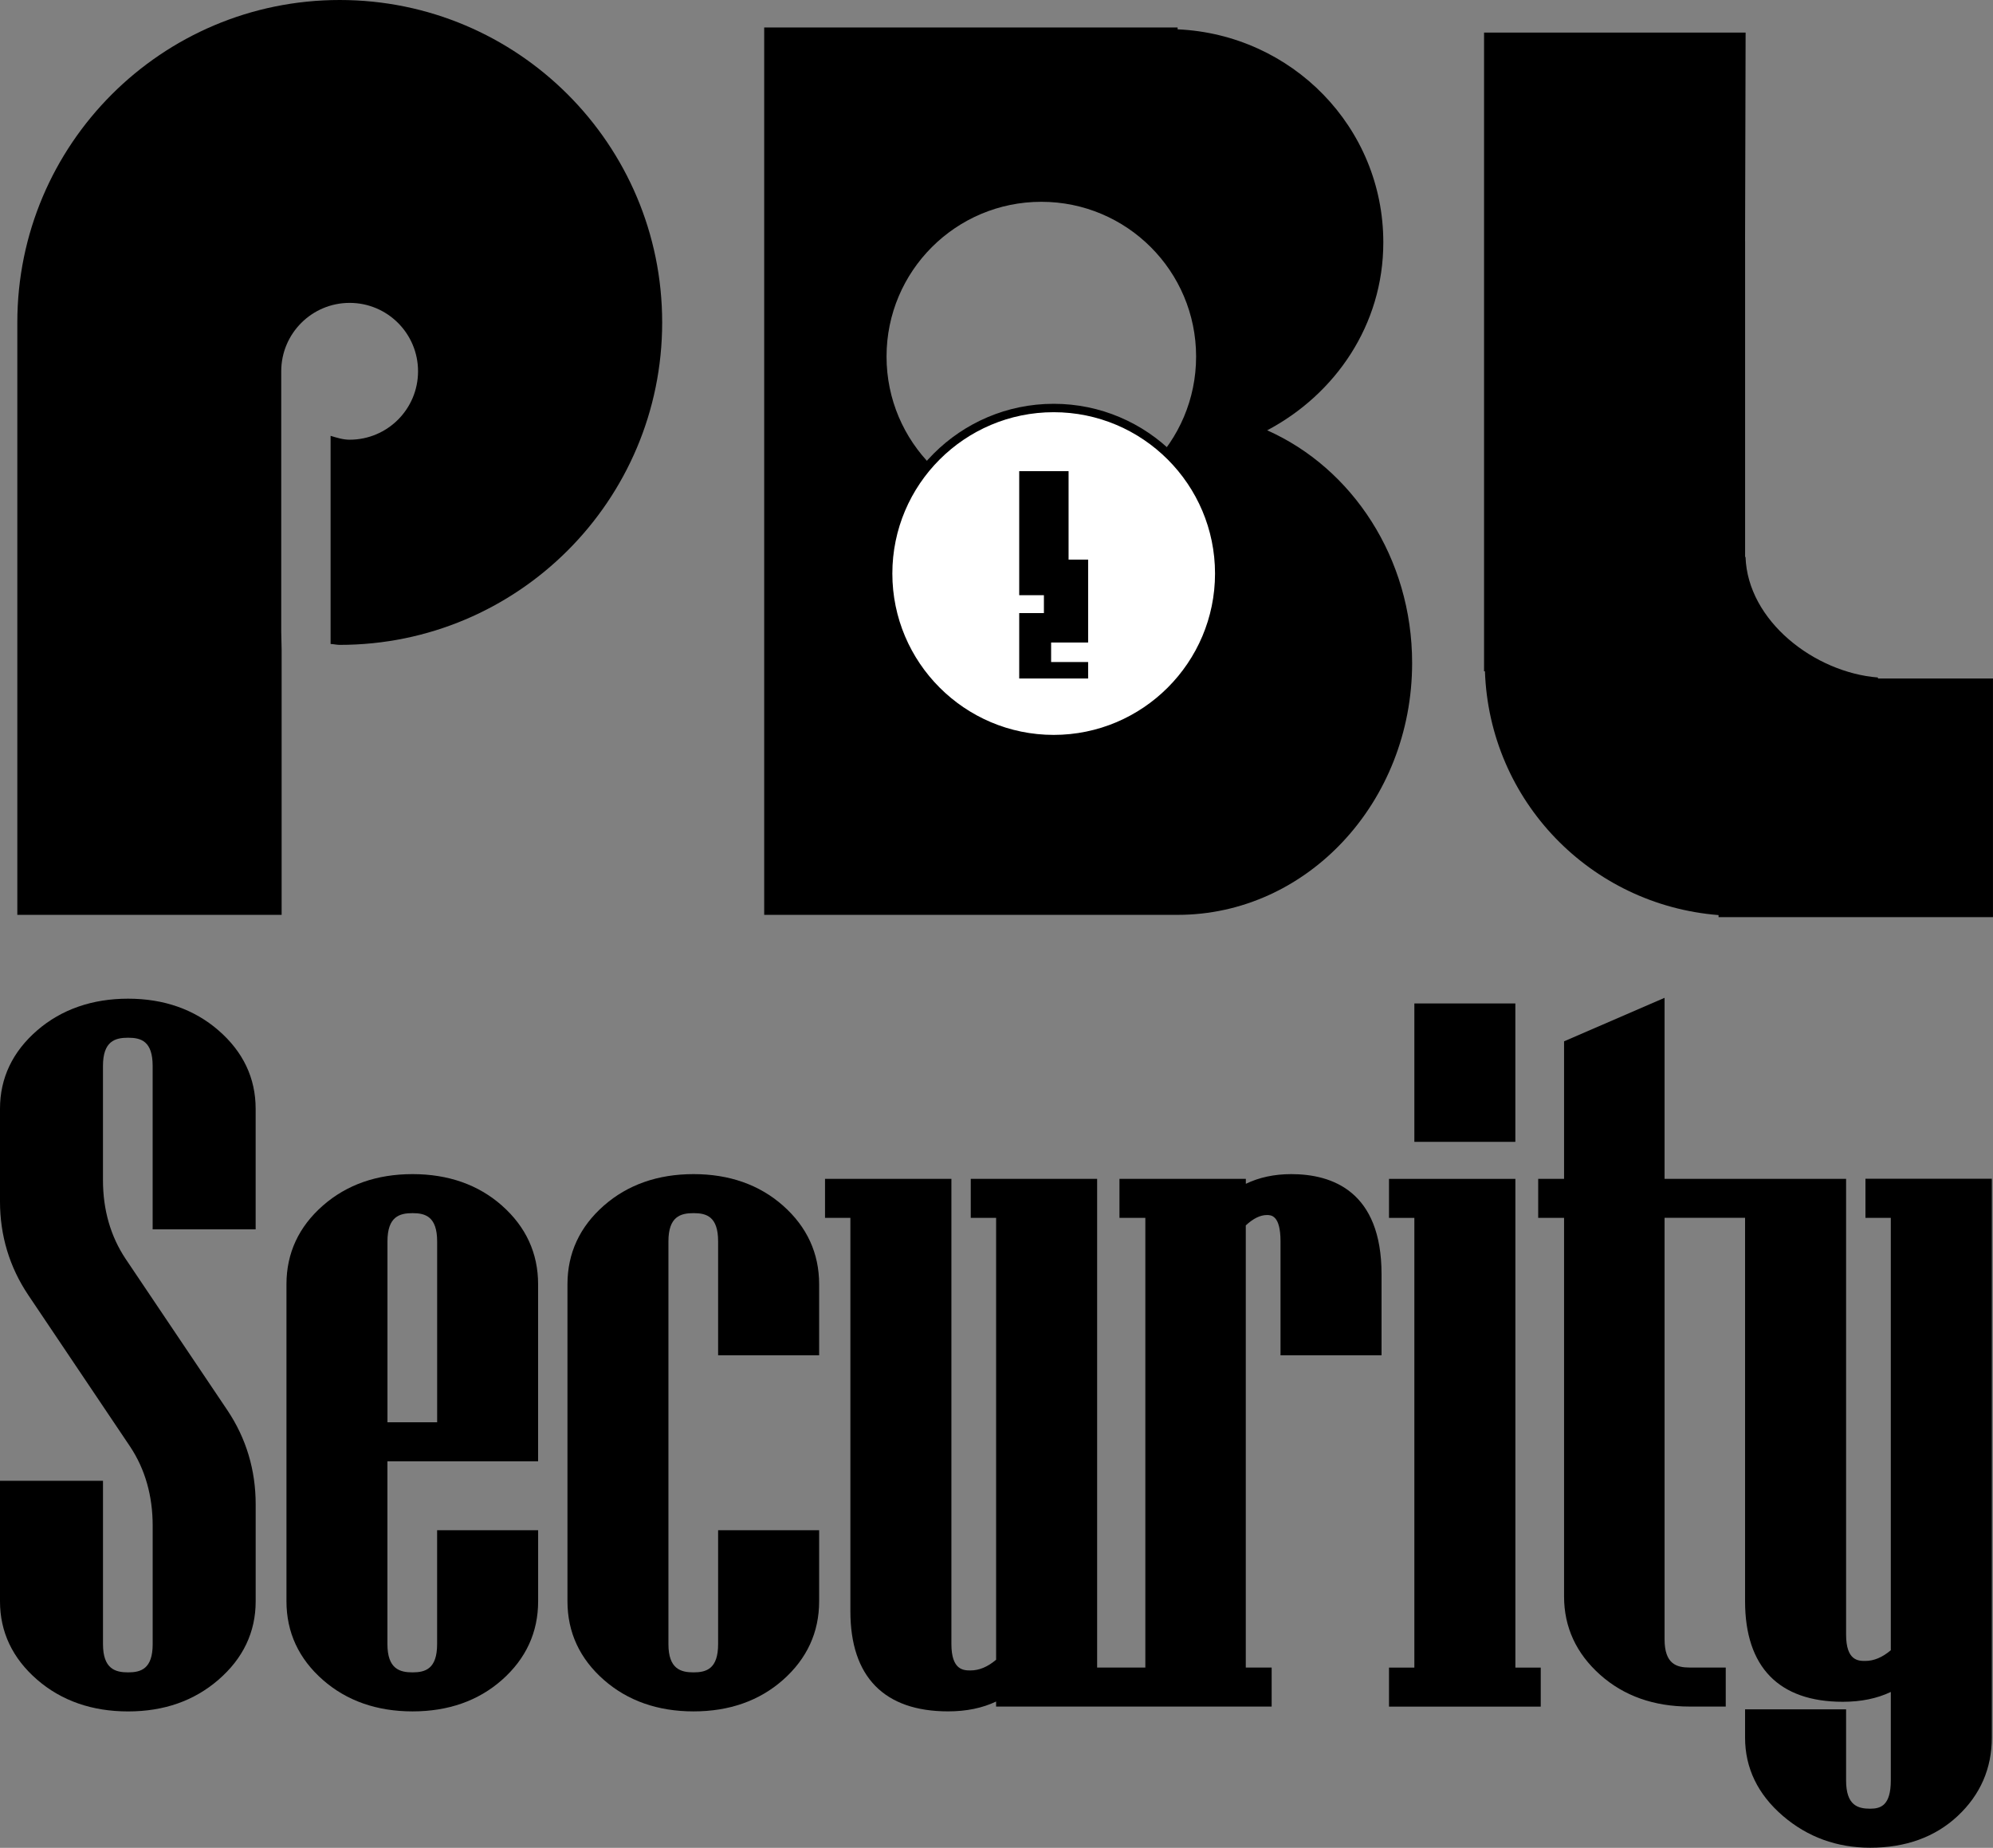 <svg xmlns="http://www.w3.org/2000/svg" id="Layer_2" data-name="Layer 2" viewBox="0 0 697.19 646.37"><rect x="0" y="0" width="697.19" height="646.37" fill="#808080" stroke="none"/><defs><style>      .cls-1 {        fill: #fff;      }    </style></defs><g id="Layer_2-2" data-name="Layer 2"><g><path d="M118.85,0C56.56,0,6.06,50.49,6.06,112.79v207.23h92.46v-92.68l-.14-6.38v-91.08c0-13.21,10.71-23.93,23.93-23.93s23.93,10.71,23.93,23.93-10.71,23.93-23.93,23.93c-2.36,0-4.5-.71-6.66-1.35v72.8c1.08.04,2.1.32,3.2.32,62.29,0,112.79-50.5,112.79-112.79S181.14,0,118.85,0Z"></path><path d="M443.28,150.53c23.84-12.61,40.63-36.87,40.63-65.72,0-40.39-32.03-72.76-71.96-74.55v-.65h-144.62v310.41h144.62c45.31,0,82.04-39.45,82.04-88.11,0-36.73-20.95-68.16-50.7-81.38ZM364.28,178.88c-29.9,0-54.15-24.24-54.15-54.15s24.24-54.14,54.15-54.14,54.14,24.24,54.14,54.14-24.24,54.15-54.14,54.15Z"></path><g><circle class="cls-1" cx="368.6" cy="200.64" r="57.92"></circle><path d="M368.6,260.03c-32.75,0-59.39-26.64-59.39-59.39s26.64-59.39,59.39-59.39,59.39,26.64,59.39,59.39-26.64,59.39-59.39,59.39ZM368.6,144.19c-31.13,0-56.44,25.31-56.44,56.44s25.31,56.44,56.44,56.44,56.44-25.31,56.44-56.44-25.31-56.44-56.44-56.44Z"></path></g><polygon points="380.65 224.75 380.65 195.75 373.81 195.75 373.81 164.81 356.54 164.81 356.54 208.2 365.18 208.2 365.18 214.46 356.54 214.46 356.54 237.34 365.18 237.34 367.7 237.34 380.65 237.34 380.65 231.58 367.7 231.58 367.7 224.75 380.65 224.75"></polygon><path d="M610.47,84.36v110.47h.15c.77,22.42,24.17,40.41,46.32,42.16v.35h40.24v83.47h-96v-.71c-44.81-3.55-80.15-39.93-81.72-85.28h-.31V11.4h91.5l-.19,72.96Z"></path></g><g><path d="M76.4,360.4c-8.49-7.34-19.12-11.06-31.59-11.06s-23.27,3.72-31.77,11.06c-8.65,7.48-13.04,16.71-13.04,27.45v32.43c0,11.9,3.31,22.9,9.86,32.69l35.65,53.04c5.24,7.88,7.9,17.19,7.9,27.69v41.41c0,8.69-4.13,9.89-8.6,9.89s-8.78-1.2-8.78-9.89v-57.13H0v42.17c0,10.74,4.39,19.97,13.04,27.45,8.49,7.34,19.18,11.06,31.77,11.06s23.1-3.72,31.59-11.06c8.65-7.47,13.04-16.71,13.04-27.45v-33.93c0-12.01-3.31-23.06-9.86-32.86l-35.66-53.04c-5.24-7.87-7.9-17.13-7.9-27.52v-39.91c0-8.69,4.22-9.89,8.78-9.89s8.6,1.2,8.6,9.89v57.13h36.03v-42.17c0-10.74-4.39-19.97-13.04-27.45Z"></path><path d="M175.59,421.71h0c-8.27-7.3-18.79-11-31.27-11s-23.03,3.7-31.35,10.99c-8.47,7.42-12.76,16.68-12.76,27.52v110.92c0,10.84,4.29,20.1,12.76,27.52,8.32,7.29,18.87,10.99,31.35,10.99s23.01-3.7,31.27-11c8.4-7.42,12.66-16.67,12.66-27.51v-24.87h-35.34v39.84c0,8.69-4.13,9.89-8.6,9.89s-8.78-1.2-8.78-9.89v-63.93h52.71v-61.96c0-10.83-4.26-20.09-12.66-27.51ZM144.32,424.36c4.47,0,8.6,1.2,8.6,9.89v63.27h-17.38v-63.27c0-8.69,4.22-9.89,8.78-9.89Z"></path><path d="M273.89,421.71h0c-8.27-7.3-18.79-11-31.27-11s-23.03,3.7-31.35,10.99c-8.47,7.42-12.76,16.68-12.76,27.52v110.92c0,10.84,4.29,20.1,12.76,27.52,8.32,7.29,18.87,10.99,31.35,10.99s23.01-3.7,31.27-11c8.4-7.42,12.66-16.67,12.66-27.51v-24.87h-35.34v39.84c0,8.69-4.13,9.89-8.6,9.89s-8.78-1.2-8.78-9.89v-140.86c0-8.69,4.22-9.89,8.78-9.89s8.6,1.2,8.6,9.89v39.84h35.34v-24.87c0-10.83-4.26-20.09-12.66-27.51Z"></path><path d="M451.73,410.71c-5.94,0-11.26,1.14-15.91,3.39v-1.73h-44.21v13.65h9.05v157.3h-16.86v-170.96h-44.21v13.65h8.87v154.57c-2.97,2.51-5.91,3.74-8.95,3.74-2.34,0-6.69,0-6.69-9.22v-162.73h-44.21v13.65h8.87v137.61c0,22.91,11.82,35.01,34.19,35.01,6.37,0,11.98-1.15,16.78-3.44v1.77h96.4v-13.65h-9.05v-154.67c2.58-2.41,5.06-3.63,7.38-3.63,1.43,0,4.77,0,4.77,9.22v39.84h35.34v-28.36c0-28.94-17.18-35.01-31.59-35.01Z"></path><rect x="494.77" y="351.01" width="35.33" height="48.41"></rect><polygon points="530.11 412.37 485.9 412.37 485.9 426.02 494.77 426.02 494.77 583.33 485.9 583.33 485.9 596.98 538.98 596.98 538.98 583.33 530.11 583.33 530.11 412.37"></polygon><path d="M652.57,412.37v13.65h8.87v151.24c-2.97,2.51-5.91,3.74-8.95,3.74-2.34,0-6.69,0-6.69-9.22v-159.41h-63.5v-63.33l-35.16,15.22v48.1h-9.05v13.65h9.05v132.45c0,10.72,4.26,19.94,12.65,27.41,8.27,7.36,18.79,11.09,31.29,11.09h12.62v-13.65h-12.62c-4.56,0-8.78-1.2-8.78-9.89v-147.42h28.16v134.11c0,23.02,11.82,35.18,34.2,35.18,6.37,0,11.98-1.15,16.78-3.44v30.95c0,8.69-3.46,9.89-7.21,9.89-4.38,0-8.43-1.2-8.43-9.89v-24.87h-35.34v9.9c0,10.63,4.45,19.84,13.23,27.38,8.61,7.39,18.88,11.13,30.54,11.13,12.41,0,22.69-3.72,30.57-11.07,7.95-7.42,11.98-16.65,11.98-27.44v-195.5h-44.21Z"></path></g></g></svg>